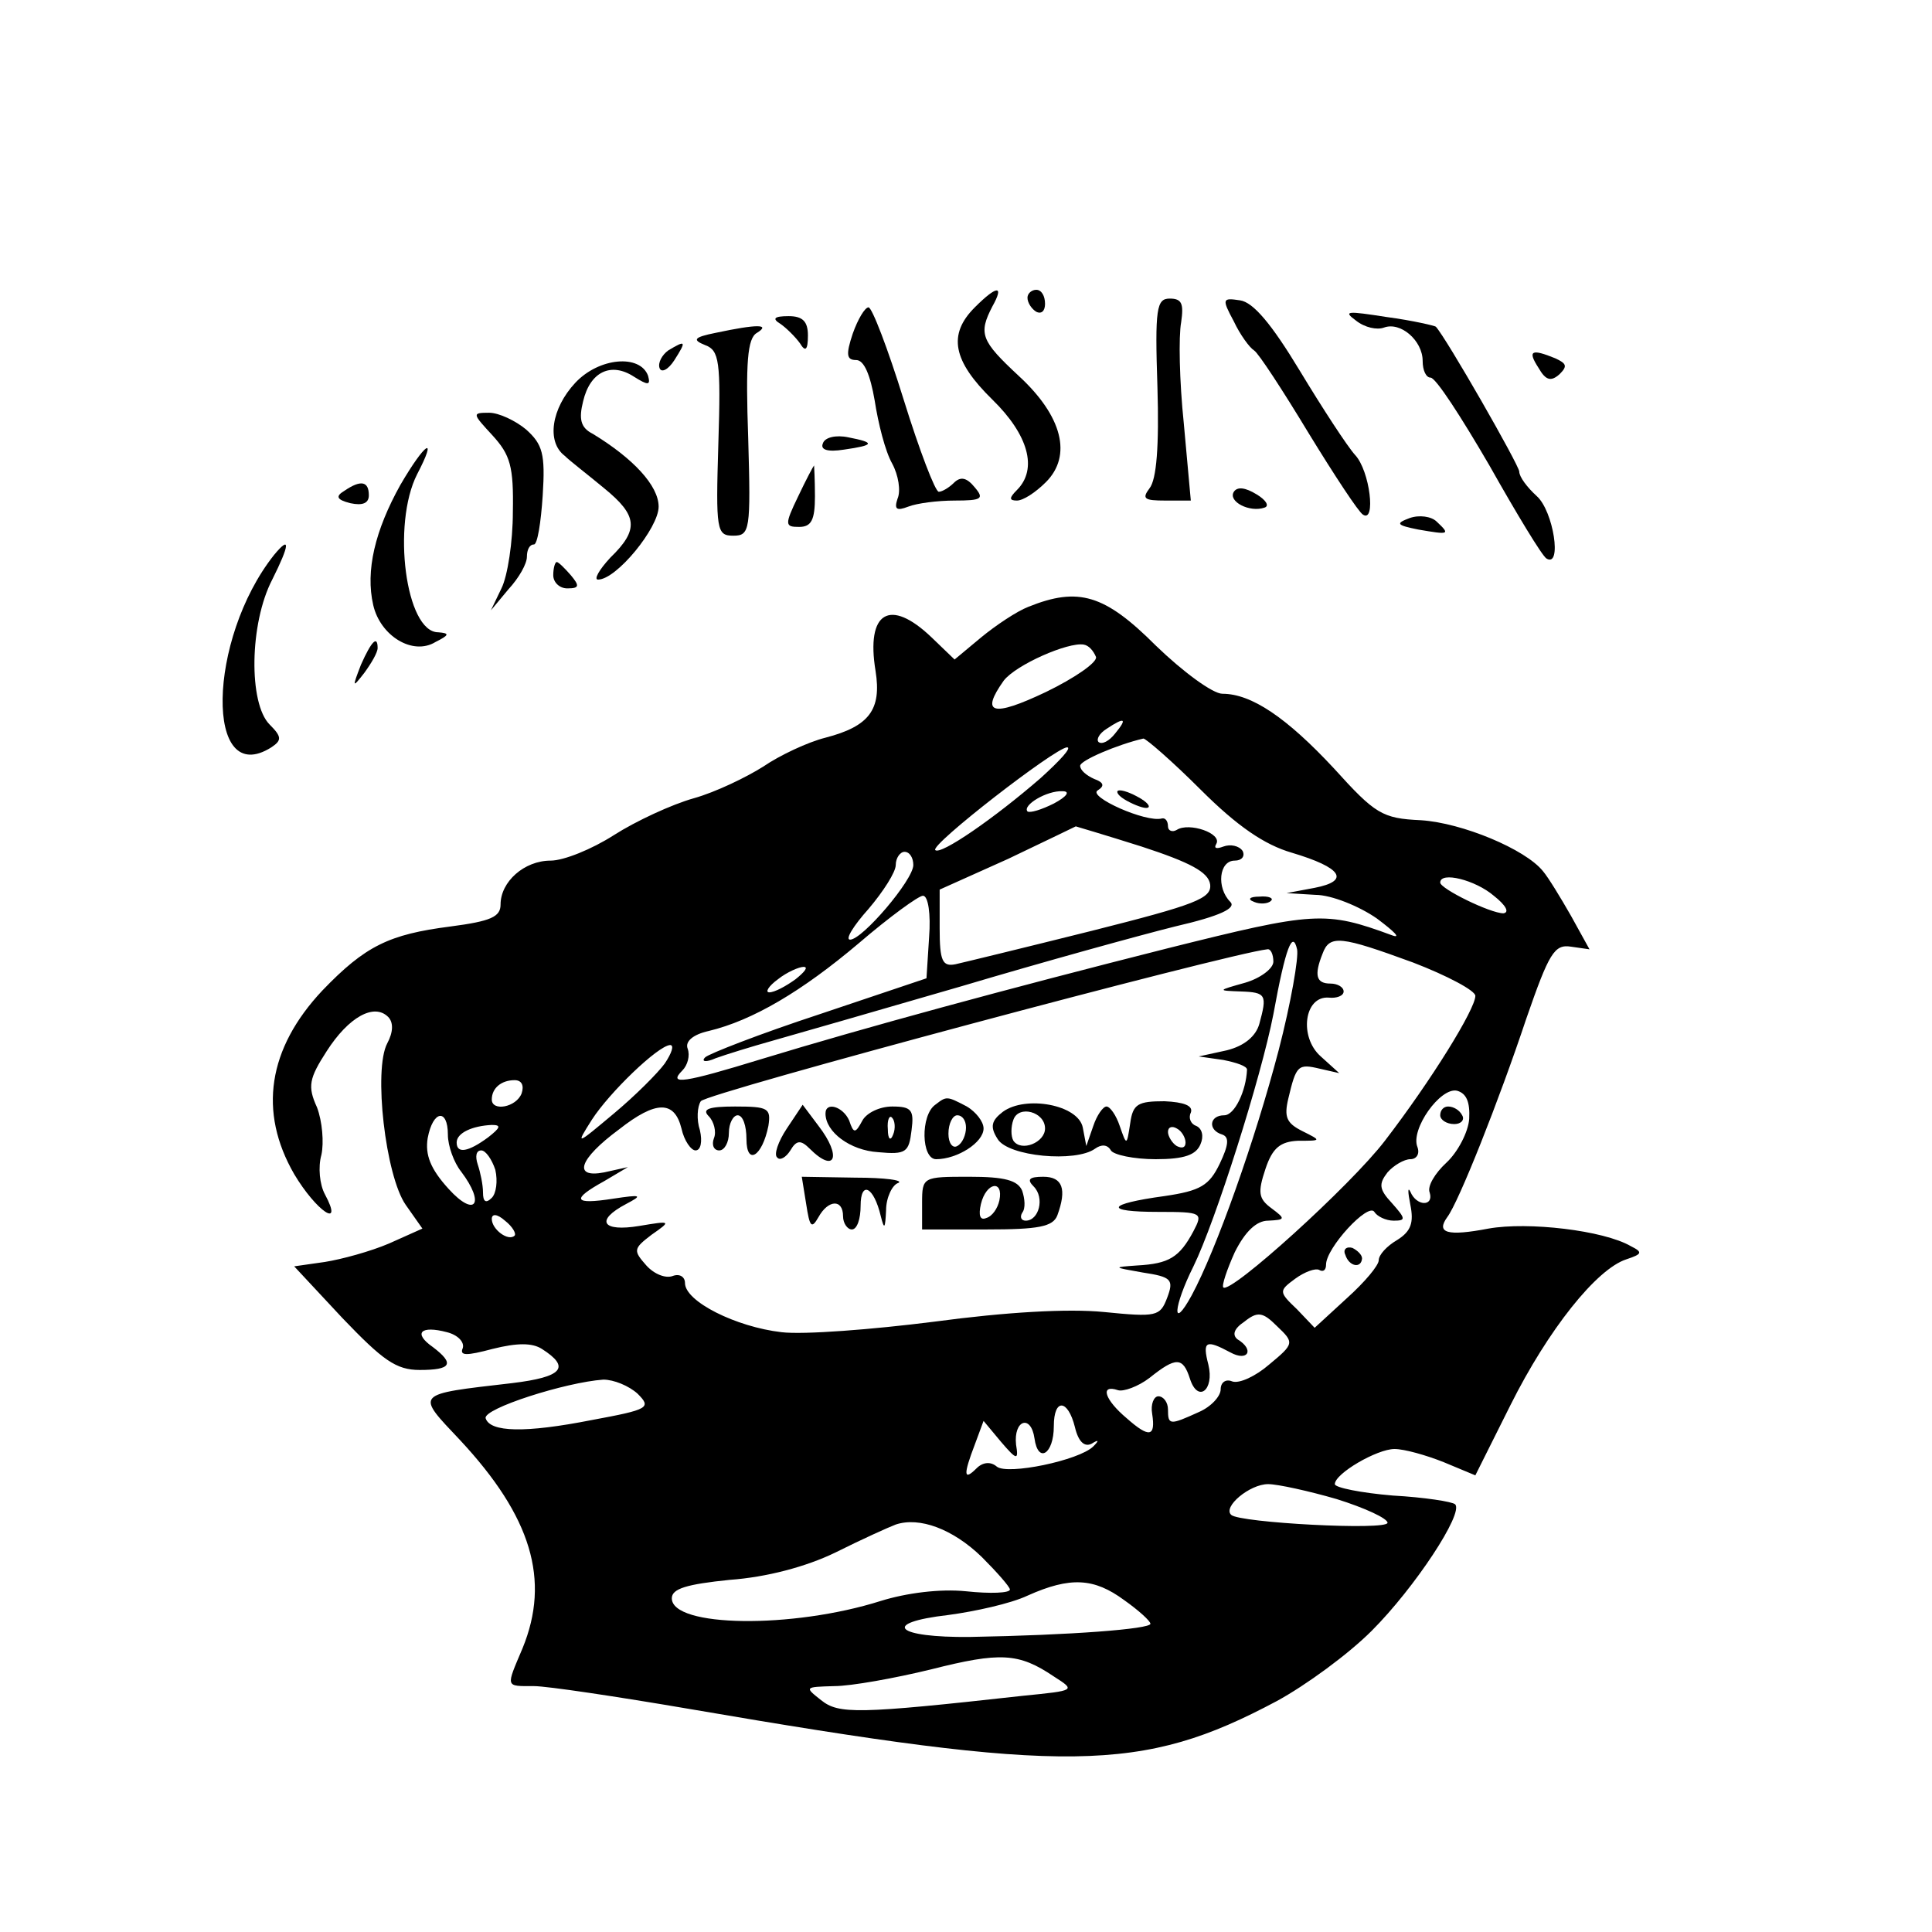 <?xml version="1.0" standalone="no"?>
<!DOCTYPE svg PUBLIC "-//W3C//DTD SVG 20010904//EN"
 "http://www.w3.org/TR/2001/REC-SVG-20010904/DTD/svg10.dtd">
<svg version="1.0" xmlns="http://www.w3.org/2000/svg"
 width="220pt" height="220pt" viewBox="0 0 220 220"
 preserveAspectRatio="xMidYMid meet">
<g transform="translate(0,220) scale(0.1,-0.1)"
fill="#000000" stroke="none">
<path d="M1110 1850 c-31 -31 -25 -61 20 -105 41 -40 52 -79 28 -103 -9 -9 -9
-12 0 -12 7 0 21 9 33 21 30 30 19 75 -31 121 -43 40 -46 48 -30 79 14 25 5
24 -20 -1z"/>
<path d="M1170 1861 c0 -6 5 -13 10 -16 6 -3 10 1 10 9 0 9 -4 16 -10 16 -5 0
-10 -4 -10 -9z"/>
<path d="M1318 1759 c2 -67 -1 -105 -9 -115 -9 -12 -6 -14 18 -14 l29 0 -8 88
c-5 48 -6 99 -3 115 3 21 1 27 -13 27 -15 0 -17 -11 -14 -101z"/>
<path d="M1405 1834 c7 -15 18 -30 23 -33 5 -3 33 -46 62 -94 30 -49 57 -90
62 -93 15 -10 8 50 -9 68 -9 10 -37 53 -63 96 -32 53 -53 78 -68 80 -20 3 -21
2 -7 -24z"/>
<path d="M971 1820 c-8 -24 -7 -30 4 -30 9 0 16 -17 21 -46 4 -26 12 -58 20
-72 7 -13 10 -31 6 -40 -4 -12 -1 -14 12 -9 10 4 34 7 53 7 31 0 34 2 23 15
-9 11 -16 13 -24 5 -5 -5 -13 -10 -17 -10 -4 0 -22 47 -40 105 -18 58 -36 105
-40 105 -4 0 -12 -13 -18 -30z"/>
<path d="M1544 1835 c10 -8 24 -11 32 -8 19 7 44 -15 44 -38 0 -11 4 -19 9
-19 6 0 35 -45 67 -100 31 -55 60 -103 65 -106 18 -11 8 54 -11 71 -11 10 -20
22 -20 28 0 7 -83 152 -95 165 -1 1 -26 7 -56 11 -45 7 -50 7 -35 -4z"/>
<path d="M889 1831 c7 -5 17 -15 22 -22 6 -10 9 -8 9 9 0 16 -6 22 -22 22 -17
0 -19 -3 -9 -9z"/>
<path d="M815 1821 c-25 -5 -27 -8 -12 -14 16 -6 18 -18 15 -112 -3 -99 -2
-105 17 -105 19 0 20 6 17 111 -3 86 -1 114 10 120 16 10 0 10 -47 0z"/>
<path d="M761 1801 c-7 -5 -12 -14 -10 -20 2 -6 10 -2 17 9 14 22 13 23 -7 11z"/>
<path d="M1752 1781 c8 -14 14 -16 24 -7 9 9 8 12 -5 18 -27 11 -32 9 -19 -11z"/>
<path d="M655 1764 c-27 -29 -33 -67 -12 -83 6 -6 27 -22 45 -37 38 -31 40
-47 7 -79 -13 -14 -19 -25 -14 -25 21 0 69 59 69 83 0 24 -29 55 -75 83 -14 7
-16 17 -11 37 8 34 32 45 58 28 16 -10 19 -10 16 1 -9 25 -56 21 -83 -8z"/>
<path d="M561 1704 c20 -22 24 -35 23 -87 0 -34 -6 -73 -13 -87 l-12 -25 20
24 c12 13 21 29 21 37 0 8 3 14 8 14 4 0 8 25 10 56 3 47 0 58 -19 75 -12 10
-31 19 -42 19 -20 0 -19 -1 4 -26z"/>
<path d="M937 1695 c-3 -7 5 -10 24 -7 35 5 36 8 5 14 -14 3 -27 0 -29 -7z"/>
<path d="M456 1648 c-29 -52 -40 -98 -31 -137 8 -35 45 -58 71 -42 16 8 16 10
3 11 -37 0 -53 123 -24 180 24 46 9 36 -19 -12z"/>
<path d="M909 1635 c-16 -33 -15 -35 1 -35 14 0 18 8 18 35 0 19 -1 35 -1 35
-1 -1 -9 -16 -18 -35z"/>
<path d="M392 1641 c-10 -6 -9 -10 7 -14 14 -3 21 0 21 9 0 16 -9 18 -28 5z"/>
<path d="M1405 1640 c-7 -11 18 -24 35 -18 6 2 1 9 -9 15 -13 8 -22 9 -26 3z"/>
<path d="M1605 1610 c-16 -6 -15 -8 10 -13 35 -6 37 -6 21 9 -6 6 -20 8 -31 4z"/>
<path d="M312 1568 c-76 -96 -79 -267 -3 -219 12 8 12 12 -2 26 -24 24 -23
115 3 165 20 40 21 51 2 28z"/>
<path d="M630 1545 c0 -8 7 -15 16 -15 14 0 14 3 4 15 -7 8 -14 15 -16 15 -2
0 -4 -7 -4 -15z"/>
<path d="M1171 1509 c-13 -5 -37 -21 -54 -35 l-30 -25 -26 25 c-48 46 -75 29
-64 -38 7 -44 -7 -63 -57 -76 -20 -5 -52 -20 -71 -33 -19 -12 -54 -29 -79 -36
-25 -7 -66 -26 -91 -42 -25 -16 -57 -29 -72 -29 -30 0 -57 -24 -57 -50 0 -14
-11 -19 -57 -25 -70 -9 -97 -22 -146 -73 -62 -66 -73 -138 -32 -209 25 -42 57
-64 35 -23 -6 11 -8 31 -4 45 3 14 1 38 -5 54 -11 24 -9 33 11 64 25 39 54 55
70 39 6 -6 6 -17 -1 -30 -16 -30 -2 -151 21 -184 l19 -27 -38 -17 c-21 -9 -54
-18 -73 -21 l-35 -5 55 -59 c46 -48 61 -59 88 -59 36 0 40 7 15 26 -23 16 -14
25 16 17 12 -3 20 -11 18 -18 -4 -9 4 -9 34 -1 28 7 45 7 56 0 33 -21 24 -32
-34 -39 -112 -13 -110 -11 -59 -65 81 -87 103 -159 71 -237 -19 -45 -20 -43
13 -43 15 0 95 -12 177 -26 431 -74 515 -73 669 9 33 18 81 53 108 80 49 49
105 134 95 144 -3 3 -35 8 -71 10 -36 3 -66 9 -66 13 0 12 48 40 68 40 11 0
36 -7 56 -15 l36 -15 40 80 c43 86 98 155 132 166 18 6 19 8 5 15 -31 18 -117
28 -162 20 -47 -9 -60 -5 -47 13 13 17 59 133 90 226 26 75 32 85 51 82 l21
-3 -21 38 c-12 21 -26 44 -32 51 -20 25 -92 55 -139 58 -44 2 -52 7 -99 59
-54 58 -94 85 -127 85 -11 0 -45 25 -76 55 -58 58 -88 67 -145 44z m77 -57 c2
-6 -24 -24 -57 -40 -61 -29 -75 -25 -48 13 14 18 73 44 91 41 6 -1 11 -7 14
-14z m22 -87 c-7 -9 -15 -13 -19 -10 -3 3 1 10 9 15 21 14 24 12 10 -5z m97
-64 c42 -42 73 -63 104 -72 57 -17 67 -32 26 -40 l-32 -6 33 -2 c18 0 50 -13
70 -27 20 -15 28 -23 17 -19 -76 28 -88 27 -256 -15 -182 -46 -344 -90 -462
-126 -88 -27 -107 -30 -90 -13 6 6 9 17 6 25 -3 8 6 16 24 20 50 12 106 45
171 100 35 30 68 54 73 54 6 0 9 -21 7 -47 l-3 -47 -122 -41 c-67 -22 -126
-45 -130 -49 -5 -5 1 -6 12 -1 11 4 40 13 65 20 25 7 122 35 215 62 94 28 203
58 243 68 52 12 70 21 63 28 -16 16 -13 47 5 47 8 0 12 5 9 11 -4 6 -14 8 -22
5 -8 -3 -11 -2 -8 3 7 12 -31 25 -45 16 -5 -3 -10 -1 -10 4 0 6 -3 10 -7 9
-18 -5 -85 25 -73 32 8 5 7 9 -4 13 -9 4 -16 10 -16 15 0 6 42 24 72 31 3 0
33 -26 65 -58z m-182 13 c-53 -46 -114 -88 -120 -82 -6 6 136 116 150 117 6 0
-8 -15 -30 -35z m15 -29 c-14 -7 -27 -11 -30 -9 -6 7 22 24 40 23 9 0 5 -6
-10 -14z m100 -49 c55 -18 76 -29 78 -43 2 -16 -16 -23 -135 -53 -76 -19 -146
-36 -155 -38 -15 -3 -18 4 -18 41 l0 44 78 35 c42 20 77 37 77 37 0 0 34 -10
75 -23z m-260 -21 c0 -17 -58 -85 -72 -85 -6 0 4 16 21 35 17 20 31 42 31 50
0 8 5 15 10 15 6 0 10 -7 10 -15z m661 -35 c14 -11 18 -19 11 -20 -15 0 -72
28 -72 35 0 13 40 3 61 -15z m-245 -176 c-27 -103 -71 -227 -99 -279 -23 -42
-21 -13 2 33 25 51 77 215 91 287 14 77 22 96 27 74 2 -9 -7 -61 -21 -115z
m153 100 c39 -15 71 -32 71 -38 0 -15 -50 -96 -103 -165 -39 -51 -176 -175
-184 -167 -2 2 4 20 13 40 12 24 25 36 38 36 20 1 20 2 4 14 -15 11 -16 18 -7
45 8 24 17 31 37 32 27 0 27 0 5 11 -18 9 -21 16 -16 37 9 38 11 40 36 34 l22
-5 -21 19 c-25 22 -19 69 9 67 9 -1 17 2 17 7 0 5 -7 9 -15 9 -16 0 -19 9 -9
34 8 22 21 20 103 -10z m-159 1 c0 -8 -15 -19 -32 -24 -32 -9 -32 -9 -5 -10
29 -1 30 -4 21 -37 -4 -14 -17 -25 -37 -30 l-32 -7 28 -4 c15 -3 27 -7 27 -11
-1 -24 -14 -52 -26 -52 -17 0 -19 -17 -2 -22 8 -3 7 -12 -3 -33 -12 -25 -22
-31 -63 -37 -66 -9 -70 -18 -7 -18 50 0 51 -1 40 -22 -16 -30 -28 -37 -64 -39
-28 -2 -28 -2 6 -8 33 -5 36 -8 28 -29 -8 -21 -12 -22 -72 -16 -41 4 -111 0
-193 -11 -71 -9 -149 -15 -174 -12 -52 6 -110 35 -110 56 0 7 -6 11 -14 8 -8
-3 -21 2 -30 12 -15 17 -15 19 6 35 23 16 22 16 -14 10 -42 -7 -51 6 -15 25
19 10 18 11 -15 6 -45 -7 -48 -1 -10 20 l27 16 -27 -6 c-36 -7 -29 15 17 49
42 33 63 33 71 1 3 -14 11 -25 16 -25 6 0 8 10 5 23 -4 12 -3 27 1 33 5 9 600
168 645 173 4 1 7 -6 7 -14z m-544 -20 c-11 -8 -24 -15 -30 -15 -5 0 -1 7 10
15 10 8 24 14 29 14 6 0 1 -6 -9 -14z m-149 -96 c-8 -11 -34 -37 -58 -57 -43
-36 -44 -37 -25 -7 20 31 75 84 89 85 5 0 2 -9 -6 -21z m-163 -34 c-6 -16 -34
-21 -34 -7 0 13 11 22 26 22 8 0 11 -6 8 -15z m1079 -29 c-1 -15 -13 -38 -26
-50 -13 -12 -22 -27 -19 -34 5 -16 -15 -16 -22 1 -3 6 -3 0 0 -15 4 -20 1 -30
-15 -40 -12 -7 -21 -17 -21 -23 0 -6 -16 -25 -36 -43 l-37 -34 -20 21 c-21 20
-21 21 -2 35 11 8 23 12 27 10 5 -3 8 0 8 6 0 19 48 71 55 60 3 -5 13 -10 22
-10 14 0 14 2 -2 20 -15 16 -15 22 -5 35 7 8 19 15 26 15 7 0 11 6 8 14 -8 20
26 68 45 64 11 -3 15 -13 14 -32z m-1163 -18 c0 -13 7 -32 15 -42 28 -37 16
-53 -14 -20 -21 23 -27 39 -24 58 6 32 23 34 23 4z m46 -3 c-23 -17 -36 -19
-36 -6 0 11 18 19 40 20 11 0 10 -3 -4 -14z m8 -37 c3 -13 1 -27 -4 -32 -7 -7
-10 -4 -10 6 0 9 -3 23 -6 32 -3 9 -2 16 4 16 5 0 12 -10 16 -22z m22 -75 c-7
-7 -26 7 -26 19 0 6 6 6 15 -2 9 -7 13 -15 11 -17z m859 -147 c-15 -13 -34
-22 -42 -19 -7 3 -13 -1 -13 -9 0 -8 -11 -20 -25 -26 -33 -15 -35 -15 -35 3 0
8 -5 15 -11 15 -5 0 -9 -9 -7 -20 4 -26 -3 -28 -29 -5 -25 21 -31 39 -10 32 6
-2 23 4 36 14 30 24 38 24 46 -1 9 -28 28 -13 21 16 -7 27 -3 29 25 14 20 -11
28 3 8 15 -6 5 -4 12 8 20 15 12 21 11 37 -5 20 -19 20 -20 -9 -44z m-719 -33
c16 -16 13 -18 -52 -30 -76 -15 -116 -14 -121 2 -3 11 91 41 134 44 12 0 29
-7 39 -16z m498 -38 c4 -17 11 -23 19 -19 8 5 9 4 2 -3 -16 -16 -98 -33 -110
-23 -7 6 -16 5 -23 -2 -15 -15 -15 -7 -2 27 l10 27 20 -24 c18 -21 20 -21 17
-3 -3 28 17 35 21 7 4 -29 22 -18 22 14 0 32 16 31 24 -1z m298 -82 c32 -10
58 -22 58 -27 0 -9 -169 0 -178 9 -10 9 21 35 42 35 11 0 47 -8 78 -17z m-404
-66 c17 -17 32 -34 32 -37 0 -4 -22 -5 -50 -2 -30 3 -68 -2 -97 -11 -101 -32
-238 -30 -238 3 0 11 17 16 66 21 42 3 87 15 120 31 30 15 61 29 69 32 27 9
65 -5 98 -37z m162 -49 c17 -12 30 -24 30 -27 0 -6 -91 -13 -205 -15 -85 -1
-103 16 -25 25 30 4 71 13 90 22 49 22 76 20 110 -5z m-80 -87 c25 -16 25 -16
-35 -22 -189 -21 -210 -21 -230 -5 -19 15 -19 15 15 16 19 0 69 9 110 19 79
20 100 19 140 -8z"/>
<path d="M1280 1290 c8 -5 20 -10 25 -10 6 0 3 5 -5 10 -8 5 -19 10 -25 10 -5
0 -3 -5 5 -10z"/>
<path d="M1428 1173 c7 -3 16 -2 19 1 4 3 -2 6 -13 5 -11 0 -14 -3 -6 -6z"/>
<path d="M1065 942 c-17 -12 -16 -62 1 -62 24 0 54 19 54 35 0 8 -9 19 -19 25
-23 12 -23 12 -36 2z m35 -26 c0 -8 -4 -18 -10 -21 -5 -3 -10 3 -10 14 0 12 5
21 10 21 6 0 10 -6 10 -14z"/>
<path d="M1142 934 c-13 -10 -15 -17 -6 -31 12 -20 89 -27 111 -11 7 5 14 5
18 -2 3 -5 26 -10 51 -10 33 0 46 5 51 17 4 9 2 18 -5 21 -6 2 -9 9 -6 15 3 8
-8 12 -30 13 -30 0 -36 -3 -39 -25 -4 -26 -4 -26 -12 -3 -4 12 -11 22 -15 22
-4 0 -11 -10 -15 -22 l-8 -23 -4 21 c-5 26 -65 37 -91 18z m48 -19 c0 -16 -27
-27 -36 -14 -3 5 -3 16 0 24 6 17 36 9 36 -10z m160 -16 c0 -6 -4 -7 -10 -4
-5 3 -10 11 -10 16 0 6 5 7 10 4 6 -3 10 -11 10 -16z"/>
<path d="M807 929 c6 -6 9 -18 6 -25 -3 -8 0 -14 6 -14 6 0 11 9 11 20 0 11 5
20 10 20 6 0 10 -12 10 -27 0 -31 18 -20 25 15 3 20 0 22 -38 22 -30 0 -38 -3
-30 -11z"/>
<path d="M896 915 c-10 -15 -15 -30 -11 -33 3 -4 10 0 15 8 7 12 12 12 22 2
29 -29 37 -9 10 26 l-18 24 -18 -27z"/>
<path d="M940 932 c0 -21 28 -42 60 -44 32 -3 35 0 38 25 3 23 0 27 -22 27
-14 0 -29 -7 -34 -16 -8 -15 -10 -15 -15 0 -7 16 -27 22 -27 8z m77 -24 c-3
-8 -6 -5 -6 6 -1 11 2 17 5 13 3 -3 4 -12 1 -19z"/>
<path d="M918 829 c4 -26 6 -29 14 -15 11 20 28 21 28 1 0 -8 5 -15 10 -15 6
0 10 12 10 27 0 29 15 22 23 -12 4 -16 5 -14 6 7 0 14 7 29 14 31 6 3 -15 6
-49 6 l-61 1 5 -31z"/>
<path d="M1050 830 l0 -30 74 0 c58 0 75 3 80 16 11 30 6 44 -16 44 -16 0 -19
-3 -11 -11 13 -13 6 -39 -9 -39 -5 0 -7 4 -4 9 4 5 3 16 0 25 -5 12 -20 16
-60 16 -53 0 -54 0 -54 -30z m88 3 c-2 -9 -8 -18 -15 -20 -7 -3 -9 3 -6 16 6
25 26 28 21 4z"/>
<path d="M1640 930 c0 -5 7 -10 16 -10 8 0 12 5 9 10 -3 6 -10 10 -16 10 -5 0
-9 -4 -9 -10z"/>
<path d="M1532 771 c4 -13 18 -16 19 -4 0 4 -5 9 -11 12 -7 2 -11 -2 -8 -8z"/>
<path d="M411 1443 c-10 -26 -10 -27 4 -9 8 11 15 23 15 28 0 15 -7 8 -19 -19z"/>
</g>
</svg>
